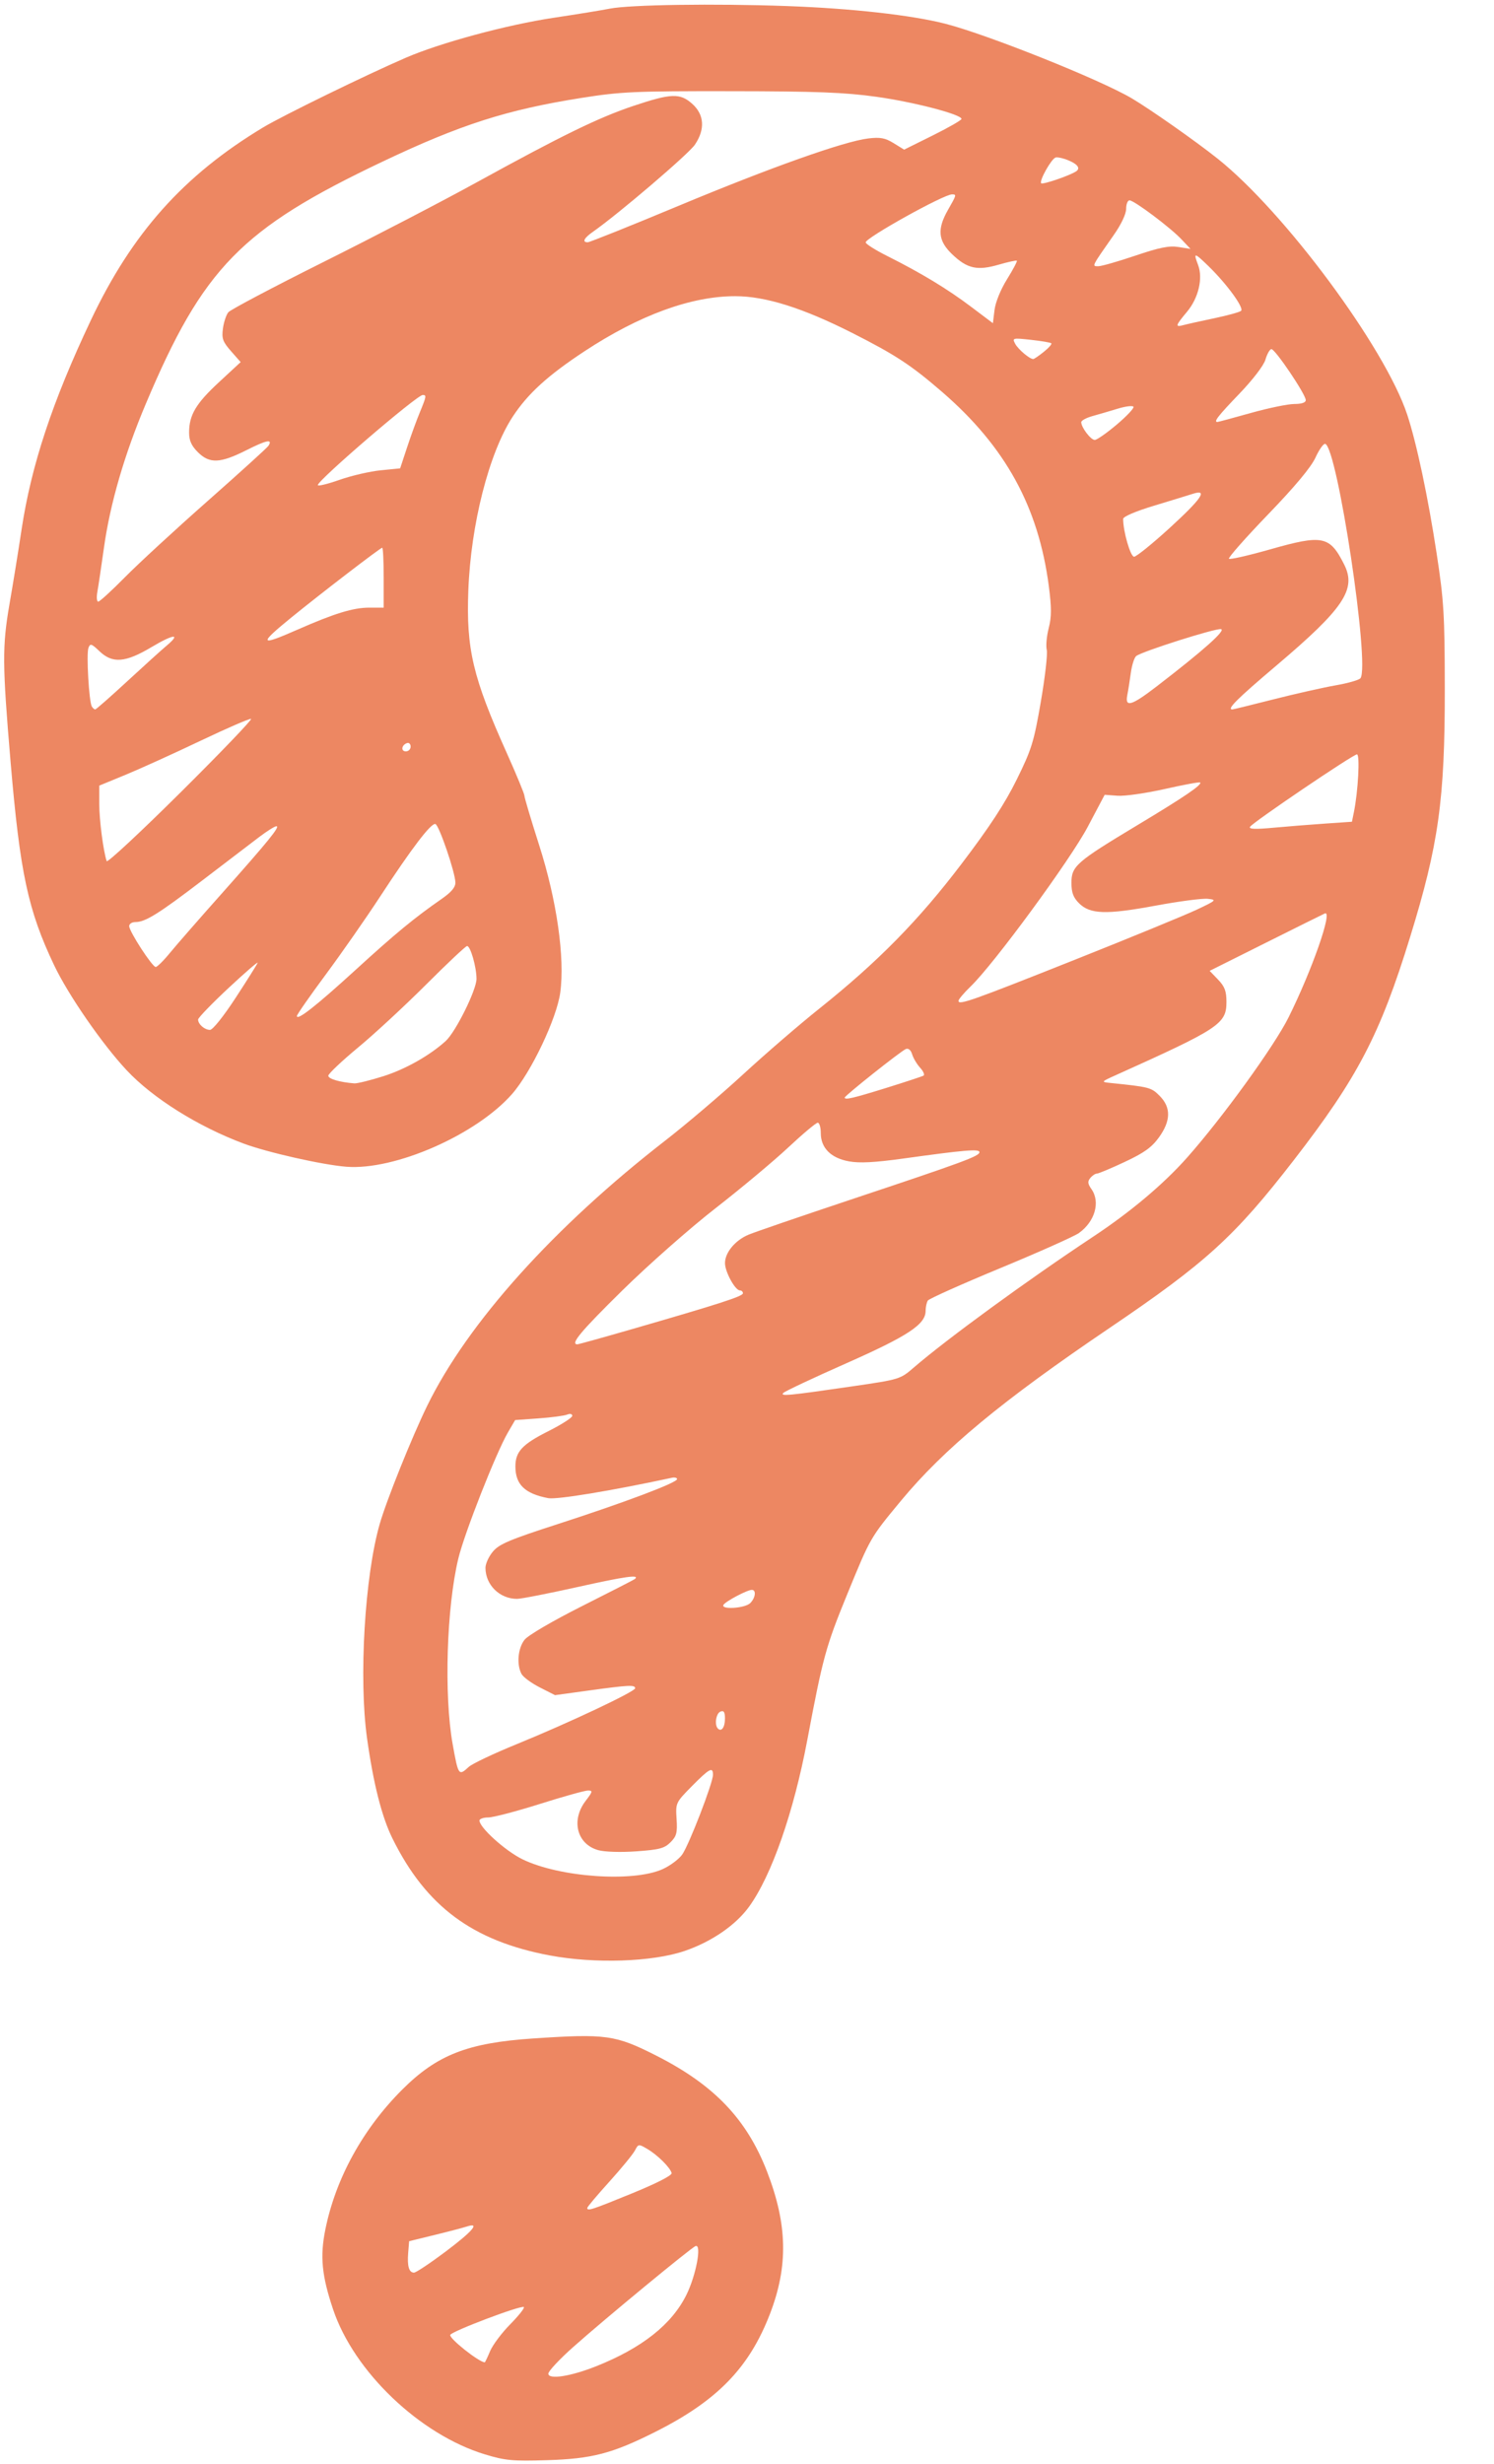 <?xml version="1.0" encoding="UTF-8"?> <svg xmlns="http://www.w3.org/2000/svg" xmlns:xlink="http://www.w3.org/1999/xlink" width="262" zoomAndPan="magnify" viewBox="0 0 196.5 324" height="432" preserveAspectRatio="xMidYMid meet" version="1.0"><defs><clipPath id="6ca2a5227e"><path d="M 0 0.41 L 190.016 0.41 L 190.016 323.586 L 0 323.586 Z M 0 0.41 " clip-rule="nonzero"></path></clipPath></defs><g clip-path="url(#6ca2a5227e)"><path fill="#ed8762" d="M 63.773 322.723 C 55.215 320.117 46.555 311.848 43.809 303.656 C 42.32 299.223 42.074 296.703 42.789 293.168 C 44.145 286.449 47.715 279.949 52.891 274.773 C 57.477 270.188 61.512 268.609 70.152 268.035 C 79.711 267.395 80.938 267.566 86.316 270.293 C 93.922 274.145 98.215 278.637 100.887 285.543 C 103.582 292.508 103.691 297.973 101.266 304.262 C 98.523 311.375 94.301 315.703 86.098 319.812 C 80.496 322.621 77.844 323.309 71.926 323.488 C 67.406 323.625 66.449 323.535 63.773 322.723 Z M 78.402 311.141 C 84.449 308.734 88.367 305.633 90.293 301.723 C 91.551 299.168 92.324 295.043 91.488 295.332 C 90.926 295.531 79.535 304.922 75.379 308.621 C 73.586 310.215 72.121 311.785 72.121 312.109 C 72.121 312.926 75.043 312.477 78.402 311.141 Z M 64.453 309.164 C 64.793 308.352 65.98 306.762 67.094 305.633 C 68.211 304.5 69.023 303.477 68.902 303.355 C 68.605 303.055 59.379 306.543 59.219 307.016 C 59.066 307.477 62.883 310.52 63.75 310.629 C 63.801 310.629 64.117 309.977 64.453 309.164 Z M 58.602 296.066 C 62.195 293.363 63.203 292.172 61.391 292.766 C 60.902 292.926 59 293.426 57.156 293.875 L 53.812 294.695 L 53.688 296.211 C 53.543 297.977 53.793 298.828 54.453 298.828 C 54.711 298.828 56.578 297.586 58.602 296.066 Z M 83.164 288.391 C 86.426 287.055 88.414 286.035 88.336 285.734 C 88.148 285.008 86.492 283.363 85.152 282.574 C 83.992 281.887 83.965 281.891 83.504 282.773 C 83.246 283.266 81.73 285.113 80.137 286.879 C 78.543 288.641 77.238 290.191 77.238 290.324 C 77.238 290.766 77.855 290.562 83.164 288.391 Z M 72.316 257.121 C 62.164 255.215 56.055 250.684 51.641 241.785 C 50.223 238.934 49.113 234.566 48.273 228.543 C 47.176 220.684 47.973 207.238 49.941 200.391 C 50.836 197.273 54.176 188.965 56.191 184.836 C 61.504 173.965 72.816 161.367 87.504 149.969 C 90.258 147.832 94.875 143.902 97.77 141.238 C 100.664 138.574 105.156 134.699 107.758 132.625 C 115.48 126.457 120.84 121.004 126.488 113.562 C 130.141 108.758 132.184 105.637 133.73 102.496 C 135.684 98.535 135.984 97.562 136.898 92.258 C 137.453 89.031 137.805 85.969 137.676 85.453 C 137.547 84.934 137.66 83.652 137.93 82.605 C 138.316 81.102 138.316 79.941 137.945 77.051 C 136.574 66.633 132.238 58.738 123.926 51.547 C 119.828 48.004 117.793 46.668 112.094 43.781 C 105.586 40.488 100.68 38.945 96.703 38.945 C 90.902 38.945 84.121 41.422 76.895 46.176 C 72.047 49.367 69.41 51.77 67.422 54.809 C 64.316 59.562 61.926 68.934 61.598 77.637 C 61.309 85.348 62.184 89.055 66.641 98.984 C 67.926 101.852 68.977 104.395 68.977 104.637 C 68.977 104.879 69.844 107.785 70.902 111.094 C 73.23 118.352 74.312 125.91 73.688 130.512 C 73.227 133.914 69.855 141.004 67.34 143.863 C 62.621 149.223 51.926 153.914 45.555 153.414 C 42.441 153.172 35.18 151.535 32.066 150.375 C 26.07 148.141 20.098 144.402 16.664 140.73 C 13.438 137.285 8.973 130.82 7.113 126.906 C 3.68 119.684 2.633 114.789 1.391 100.176 C 0.305 87.375 0.289 84.969 1.242 79.469 C 1.711 76.781 2.426 72.367 2.832 69.66 C 4.105 61.207 6.875 52.832 11.945 42.117 C 17.367 30.648 24.156 23.051 34.602 16.758 C 37.184 15.203 48.168 9.84 53.379 7.59 C 57.945 5.617 66.668 3.262 72.828 2.336 C 75.801 1.891 79.117 1.352 80.199 1.137 C 82.844 0.617 93.926 0.453 103.504 0.797 C 111.984 1.102 119.875 1.98 124.332 3.121 C 129.867 4.539 144.711 10.473 148.863 12.934 C 151.328 14.395 157.242 18.547 160.133 20.848 C 168.953 27.867 182.145 45.668 185.078 54.5 C 186.312 58.223 187.82 65.32 188.961 72.809 C 189.906 78.992 190.016 80.812 190.027 90.527 C 190.043 105.137 189.219 111.051 185.469 123.203 C 181.516 136.039 178.559 141.707 170.168 152.547 C 162.395 162.59 158.641 166.008 145.957 174.598 C 131.719 184.238 124.176 190.488 118.492 197.344 C 114.449 202.227 114.5 202.141 111.426 209.641 C 108.617 216.508 108.234 217.898 106.191 228.738 C 104.387 238.309 101.488 246.613 98.523 250.711 C 96.758 253.145 93.582 255.324 90.043 256.531 C 85.793 257.977 78.238 258.23 72.324 257.121 Z M 87.121 245.785 C 88.113 245.344 89.289 244.473 89.727 243.852 C 90.629 242.574 93.777 234.422 93.777 233.363 C 93.777 232.277 93.305 232.531 91.008 234.855 C 88.871 237.023 88.855 237.051 88.988 239.172 C 89.105 240.996 88.988 241.441 88.188 242.242 C 87.391 243.039 86.723 243.215 83.703 243.43 C 81.645 243.578 79.543 243.512 78.691 243.277 C 75.883 242.504 75.07 239.359 77.023 236.801 C 77.961 235.574 77.992 235.434 77.332 235.434 C 76.926 235.434 74.07 236.23 70.984 237.207 C 67.895 238.18 64.852 238.977 64.219 238.977 C 63.582 238.977 63.062 239.16 63.062 239.379 C 63.062 240.309 66.488 243.391 68.727 244.48 C 73.582 246.84 83.211 247.523 87.121 245.785 Z M 61.66 232.324 C 62.109 231.91 64.922 230.578 67.918 229.355 C 74.801 226.547 83.539 222.426 83.539 221.988 C 83.539 221.52 82.691 221.562 77.52 222.273 L 73 222.895 L 71 221.879 C 69.898 221.32 68.816 220.523 68.59 220.102 C 67.93 218.863 68.117 216.723 68.988 215.617 C 69.457 215.023 72.637 213.16 76.566 211.18 C 80.293 209.305 83.418 207.703 83.508 207.621 C 84.195 207.008 82.293 207.27 76.113 208.645 C 72.188 209.52 68.539 210.234 68.008 210.234 C 65.715 210.234 63.852 208.398 63.852 206.148 C 63.852 205.613 64.293 204.648 64.836 204.008 C 65.656 203.027 67.051 202.441 73.379 200.395 C 82.148 197.559 89.051 194.961 89.051 194.488 C 89.051 194.309 88.742 194.23 88.363 194.312 C 80.391 196.027 73.234 197.207 72.105 196.992 C 69.035 196.406 67.789 195.203 67.789 192.824 C 67.789 190.871 68.691 189.906 72.152 188.168 C 73.867 187.305 75.27 186.402 75.27 186.168 C 75.27 185.914 74.984 185.848 74.582 186.008 C 74.203 186.16 72.512 186.383 70.824 186.504 L 67.754 186.723 L 66.812 188.34 C 65.242 191.031 61.098 201.562 60.285 204.918 C 58.738 211.324 58.379 222.883 59.535 229.332 C 60.277 233.48 60.328 233.551 61.66 232.324 Z M 95.352 225.973 C 95.352 225.117 95.203 224.883 94.762 225.055 C 94.176 225.277 93.941 226.805 94.422 227.285 C 94.898 227.758 95.352 227.117 95.352 225.973 Z M 98.672 210.797 C 99.371 210.094 99.496 209.051 98.883 209.051 C 98.285 209.051 95.449 210.547 95.16 211.016 C 94.746 211.684 97.984 211.48 98.672 210.793 Z M 112.285 182.262 C 118.297 181.383 118.414 181.348 120.16 179.84 C 124.516 176.078 135.164 168.312 143.777 162.613 C 148.684 159.363 153.004 155.73 156.113 152.234 C 160.75 147.016 167.617 137.531 169.488 133.758 C 172.582 127.527 175.332 119.652 174.254 120.109 C 174.062 120.191 170.574 121.922 166.504 123.957 L 159.102 127.656 L 160.207 128.805 C 161.082 129.723 161.309 130.32 161.309 131.746 C 161.309 134.629 160.387 135.238 146.738 141.379 C 144.836 142.234 144.809 142.27 145.953 142.387 C 151.199 142.926 151.41 142.98 152.516 144.086 C 154.039 145.609 154.008 147.379 152.418 149.574 C 151.477 150.871 150.469 151.594 147.93 152.781 C 146.129 153.629 144.48 154.316 144.27 154.316 C 144.055 154.316 143.668 154.574 143.406 154.891 C 143.027 155.348 143.059 155.652 143.555 156.355 C 144.75 158.059 144.012 160.629 141.898 162.137 C 141.285 162.57 136.633 164.648 131.555 166.75 C 126.48 168.852 122.195 170.77 122.035 171.008 C 121.879 171.25 121.746 171.867 121.742 172.383 C 121.727 174.148 119.406 175.676 111.258 179.281 C 106.949 181.188 103.25 182.93 103.031 183.152 C 102.566 183.625 103.656 183.52 112.285 182.262 Z M 83.129 174.766 C 94.641 171.441 97.715 170.445 97.715 170.051 C 97.715 169.844 97.535 169.676 97.316 169.676 C 96.691 169.676 95.355 167.23 95.355 166.086 C 95.355 164.703 96.68 163.098 98.441 162.352 C 99.234 162.016 105.375 159.91 112.086 157.672 C 126.773 152.777 128.824 152.02 128.824 151.496 C 128.824 151.047 126.93 151.207 118.75 152.344 C 115.027 152.859 113.062 152.961 111.66 152.707 C 109.281 152.273 107.953 150.941 107.953 148.98 C 107.953 148.234 107.773 147.625 107.555 147.625 C 107.336 147.625 105.59 149.086 103.68 150.875 C 101.766 152.664 97.473 156.25 94.137 158.848 C 90.793 161.445 85.281 166.309 81.859 169.672 C 76.379 175.066 74.961 176.762 75.941 176.762 C 76.098 176.762 79.328 175.863 83.129 174.766 Z M 116.562 143.051 C 119.082 142.266 121.289 141.539 121.469 141.434 C 121.648 141.328 121.445 140.859 121.023 140.398 C 120.598 139.934 120.125 139.141 119.973 138.637 C 119.801 138.066 119.484 137.805 119.141 137.938 C 118.531 138.168 111.102 144.07 111.102 144.32 C 111.102 144.66 112.18 144.41 116.562 143.051 Z M 50.406 141.516 C 53.312 140.598 56.523 138.789 58.617 136.887 C 59.93 135.695 62.672 130.168 62.672 128.711 C 62.672 127.156 61.879 124.391 61.434 124.391 C 61.258 124.391 58.832 126.668 56.051 129.453 C 53.266 132.234 49.234 135.969 47.086 137.746 C 44.938 139.527 43.18 141.191 43.18 141.449 C 43.18 141.863 44.688 142.305 46.605 142.453 C 46.973 142.48 48.684 142.059 50.406 141.516 Z M 30.984 131.215 C 32.496 128.902 33.801 126.824 33.887 126.602 C 33.977 126.375 32.25 127.867 30.051 129.918 C 27.855 131.969 26.055 133.832 26.055 134.059 C 26.055 134.672 26.906 135.418 27.621 135.418 C 27.98 135.418 29.406 133.633 30.984 131.215 Z M 46.746 127.551 C 52 122.75 54.488 120.699 58.086 118.199 C 59.375 117.301 59.91 116.664 59.895 116.031 C 59.863 114.684 57.754 108.512 57.27 108.352 C 56.715 108.168 54.176 111.496 49.992 117.895 C 48.152 120.711 44.938 125.316 42.852 128.133 C 40.762 130.949 39.055 133.402 39.051 133.586 C 39.035 134.266 41.559 132.289 46.746 127.551 Z M 141.422 126.176 C 148.68 123.289 155.855 120.34 157.371 119.625 C 160.004 118.383 160.07 118.316 158.859 118.184 C 158.164 118.105 155.062 118.512 151.969 119.086 C 145.477 120.289 143.371 120.219 141.914 118.762 C 141.164 118.012 140.922 117.359 140.922 116.086 C 140.922 113.891 141.555 113.336 149.531 108.539 C 155.773 104.789 158.141 103.18 157.848 102.887 C 157.762 102.801 155.672 103.188 153.203 103.746 C 150.73 104.301 147.941 104.703 147.004 104.633 L 145.293 104.508 L 143.062 108.727 C 140.75 113.094 130.75 126.727 127.68 129.691 C 126.793 130.547 126.066 131.406 126.066 131.602 C 126.066 132.211 127.824 131.586 141.422 126.176 Z M 22.359 125.285 C 23.199 124.262 26.25 120.766 29.141 117.52 C 35.332 110.559 36.891 108.641 36.352 108.641 C 36.133 108.641 35.102 109.293 34.055 110.086 C 33.008 110.883 29.672 113.426 26.641 115.742 C 20.828 120.18 19.117 121.242 17.801 121.242 C 17.355 121.242 16.992 121.48 16.992 121.773 C 16.992 122.473 20.027 127.148 20.48 127.148 C 20.676 127.148 21.523 126.312 22.359 125.285 Z M 33.023 94.527 C 32.852 94.449 29.836 95.754 26.328 97.426 C 22.816 99.098 18.398 101.102 16.5 101.883 L 13.055 103.301 L 13.055 105.703 C 13.055 107.805 13.586 111.902 14.031 113.23 C 14.117 113.484 18.496 109.406 23.766 104.176 C 29.035 98.945 33.199 94.602 33.023 94.523 Z M 174.289 108.293 L 177.816 108.051 L 178.074 106.781 C 178.629 104.062 178.887 99.191 178.477 99.191 C 177.969 99.191 164.781 108.121 164.414 108.715 C 164.223 109.023 165.078 109.059 167.453 108.84 C 169.27 108.672 172.348 108.426 174.289 108.293 Z M 54.008 98.172 C 54.008 97.832 53.797 97.621 53.539 97.707 C 52.809 97.949 52.688 98.797 53.383 98.797 C 53.727 98.797 54.008 98.516 54.008 98.172 Z M 16.73 89.586 C 18.934 87.551 21.266 85.441 21.918 84.895 C 23.871 83.254 22.836 83.355 19.926 85.09 C 16.492 87.137 14.793 87.27 13.086 85.633 C 12.031 84.625 11.867 84.574 11.633 85.188 C 11.34 85.953 11.703 92.293 12.078 92.898 C 12.207 93.109 12.406 93.285 12.52 93.285 C 12.633 93.285 14.527 91.621 16.73 89.586 Z M 167.496 91.957 C 170.375 91.227 174.055 90.398 175.68 90.113 C 177.305 89.832 178.77 89.41 178.938 89.176 C 180.203 87.434 175.902 58.871 174.301 58.363 C 174.082 58.297 173.508 59.102 173.023 60.16 C 172.438 61.438 170.348 63.945 166.77 67.656 C 163.816 70.723 161.508 73.336 161.641 73.469 C 161.773 73.602 164.207 73.047 167.051 72.238 C 173.984 70.266 174.898 70.453 176.797 74.234 C 178.434 77.492 176.746 80 167.875 87.516 C 162.684 91.91 161.309 93.285 162.082 93.285 C 162.184 93.285 164.621 92.688 167.496 91.957 Z M 152.113 90.27 C 158.273 85.535 161.281 82.855 160.59 82.723 C 159.879 82.586 150.211 85.656 149.441 86.262 C 149.191 86.457 148.875 87.453 148.734 88.473 C 148.594 89.496 148.387 90.82 148.266 91.414 C 147.945 93.059 148.828 92.797 152.113 90.27 Z M 39.09 82.809 C 43.973 80.66 46.453 79.898 48.559 79.898 L 50.465 79.898 L 50.465 75.957 C 50.465 73.793 50.379 72.02 50.273 72.02 C 50.035 72.02 42.242 78.004 38.371 81.152 C 33.969 84.738 34.086 85.008 39.09 82.809 Z M 16.414 75.918 C 18.141 74.164 23.039 69.648 27.305 65.883 C 31.566 62.121 35.172 58.848 35.316 58.613 C 35.887 57.691 35.07 57.855 32.402 59.199 C 28.949 60.938 27.562 60.992 26.02 59.453 C 25.172 58.605 24.871 57.926 24.871 56.879 C 24.871 54.574 25.762 53.066 28.793 50.262 L 31.652 47.613 L 30.383 46.172 C 29.293 44.93 29.145 44.512 29.32 43.199 C 29.434 42.359 29.754 41.395 30.031 41.059 C 30.309 40.723 35.961 37.738 42.586 34.43 C 49.211 31.121 58.223 26.438 62.609 24.023 C 73.934 17.797 78.723 15.461 83.34 13.914 C 88.297 12.258 89.441 12.219 91.051 13.656 C 92.637 15.074 92.762 17.008 91.395 19.027 C 90.566 20.254 81.332 28.141 77.984 30.48 C 76.805 31.305 76.531 31.855 77.301 31.855 C 77.555 31.855 82.895 29.715 89.172 27.098 C 101.332 22.023 111.023 18.582 114.211 18.203 C 115.789 18.016 116.422 18.137 117.539 18.824 L 118.918 19.676 L 122.688 17.805 C 124.762 16.773 126.461 15.801 126.461 15.641 C 126.461 15.043 120.168 13.406 115.238 12.723 C 111.113 12.148 107.406 12.004 96.141 11.992 C 83.422 11.973 81.648 12.055 76.453 12.879 C 66.664 14.43 60.582 16.375 50.336 21.242 C 31.746 30.07 26.727 35.203 19.164 53.133 C 16.355 59.789 14.477 66.25 13.668 72.047 C 13.32 74.523 12.934 77.125 12.805 77.828 C 12.676 78.531 12.73 79.109 12.922 79.109 C 13.113 79.109 14.684 77.672 16.414 75.918 Z M 153.832 69.43 C 158.047 65.578 158.938 64.266 156.879 64.934 C 156.281 65.125 153.98 65.832 151.758 66.504 C 149.355 67.23 147.723 67.93 147.723 68.23 C 147.723 69.883 148.684 73.203 149.16 73.203 C 149.457 73.203 151.562 71.504 153.832 69.43 Z M 50.07 61.84 L 52.629 61.586 L 53.539 58.832 C 54.039 57.312 54.793 55.242 55.215 54.23 C 56.086 52.117 56.117 51.938 55.598 51.938 C 54.844 51.938 41.801 63.137 41.801 63.785 C 41.801 63.957 43.086 63.648 44.656 63.094 C 46.227 62.543 48.664 61.977 50.07 61.84 Z M 146.887 55.824 C 148.203 54.711 149.191 53.656 149.082 53.484 C 148.973 53.309 148.047 53.422 147.023 53.734 C 146 54.047 144.5 54.488 143.688 54.711 C 142.875 54.938 142.211 55.297 142.211 55.512 C 142.211 56.203 143.465 57.848 143.988 57.848 C 144.266 57.848 145.57 56.938 146.887 55.824 Z M 164.523 54.301 C 166.836 53.652 169.406 53.121 170.234 53.121 C 171.203 53.121 171.742 52.938 171.742 52.613 C 171.742 51.855 167.672 45.824 167.215 45.906 C 166.996 45.941 166.648 46.562 166.441 47.281 C 166.219 48.051 164.797 49.906 162.996 51.785 C 160.191 54.703 159.586 55.484 160.121 55.484 C 160.227 55.484 162.207 54.953 164.523 54.301 Z M 137.289 46.262 C 137.938 45.742 138.383 45.234 138.273 45.137 C 138.164 45.039 136.957 44.832 135.59 44.684 C 133.184 44.422 133.117 44.438 133.523 45.203 C 133.918 45.938 135.43 47.219 135.898 47.211 C 136.016 47.211 136.641 46.785 137.289 46.262 Z M 159.734 41.84 C 161.465 41.477 163.039 41.043 163.23 40.875 C 163.66 40.5 161.387 37.375 158.977 35.023 C 157.066 33.164 156.934 33.148 157.582 34.848 C 158.242 36.59 157.633 39.184 156.141 40.973 C 154.57 42.852 154.52 43.055 155.695 42.738 C 156.184 42.605 158 42.203 159.734 41.84 Z M 132.445 36.727 C 133.234 35.457 133.816 34.359 133.742 34.285 C 133.668 34.207 132.602 34.441 131.371 34.797 C 128.543 35.621 127.227 35.332 125.258 33.457 C 123.371 31.664 123.227 30.148 124.691 27.586 C 125.82 25.617 125.832 25.559 125.207 25.559 C 124.121 25.559 113.859 31.266 113.859 31.871 C 113.859 32.074 115.145 32.887 116.715 33.672 C 121.156 35.898 124.602 37.984 127.727 40.34 L 130.594 42.5 L 130.805 40.766 C 130.93 39.746 131.605 38.078 132.445 36.727 Z M 149.32 33.617 C 152.52 32.535 153.781 32.281 155.008 32.48 L 156.582 32.73 L 155.402 31.477 C 153.949 29.93 149.168 26.344 148.562 26.344 C 148.316 26.344 148.117 26.848 148.117 27.461 C 148.117 28.129 147.473 29.5 146.504 30.879 C 143.539 35.113 143.59 35.008 144.449 35.008 C 144.867 35.008 147.059 34.383 149.32 33.617 Z M 141.5 22.555 C 142.145 22.16 141.781 21.609 140.535 21.09 C 139.832 20.797 139.062 20.629 138.828 20.715 C 138.254 20.922 136.648 23.805 136.945 24.098 C 137.145 24.297 140.551 23.145 141.5 22.555 Z M 141.5 22.555 " fill-opacity="1" fill-rule="nonzero"></path></g></svg> 